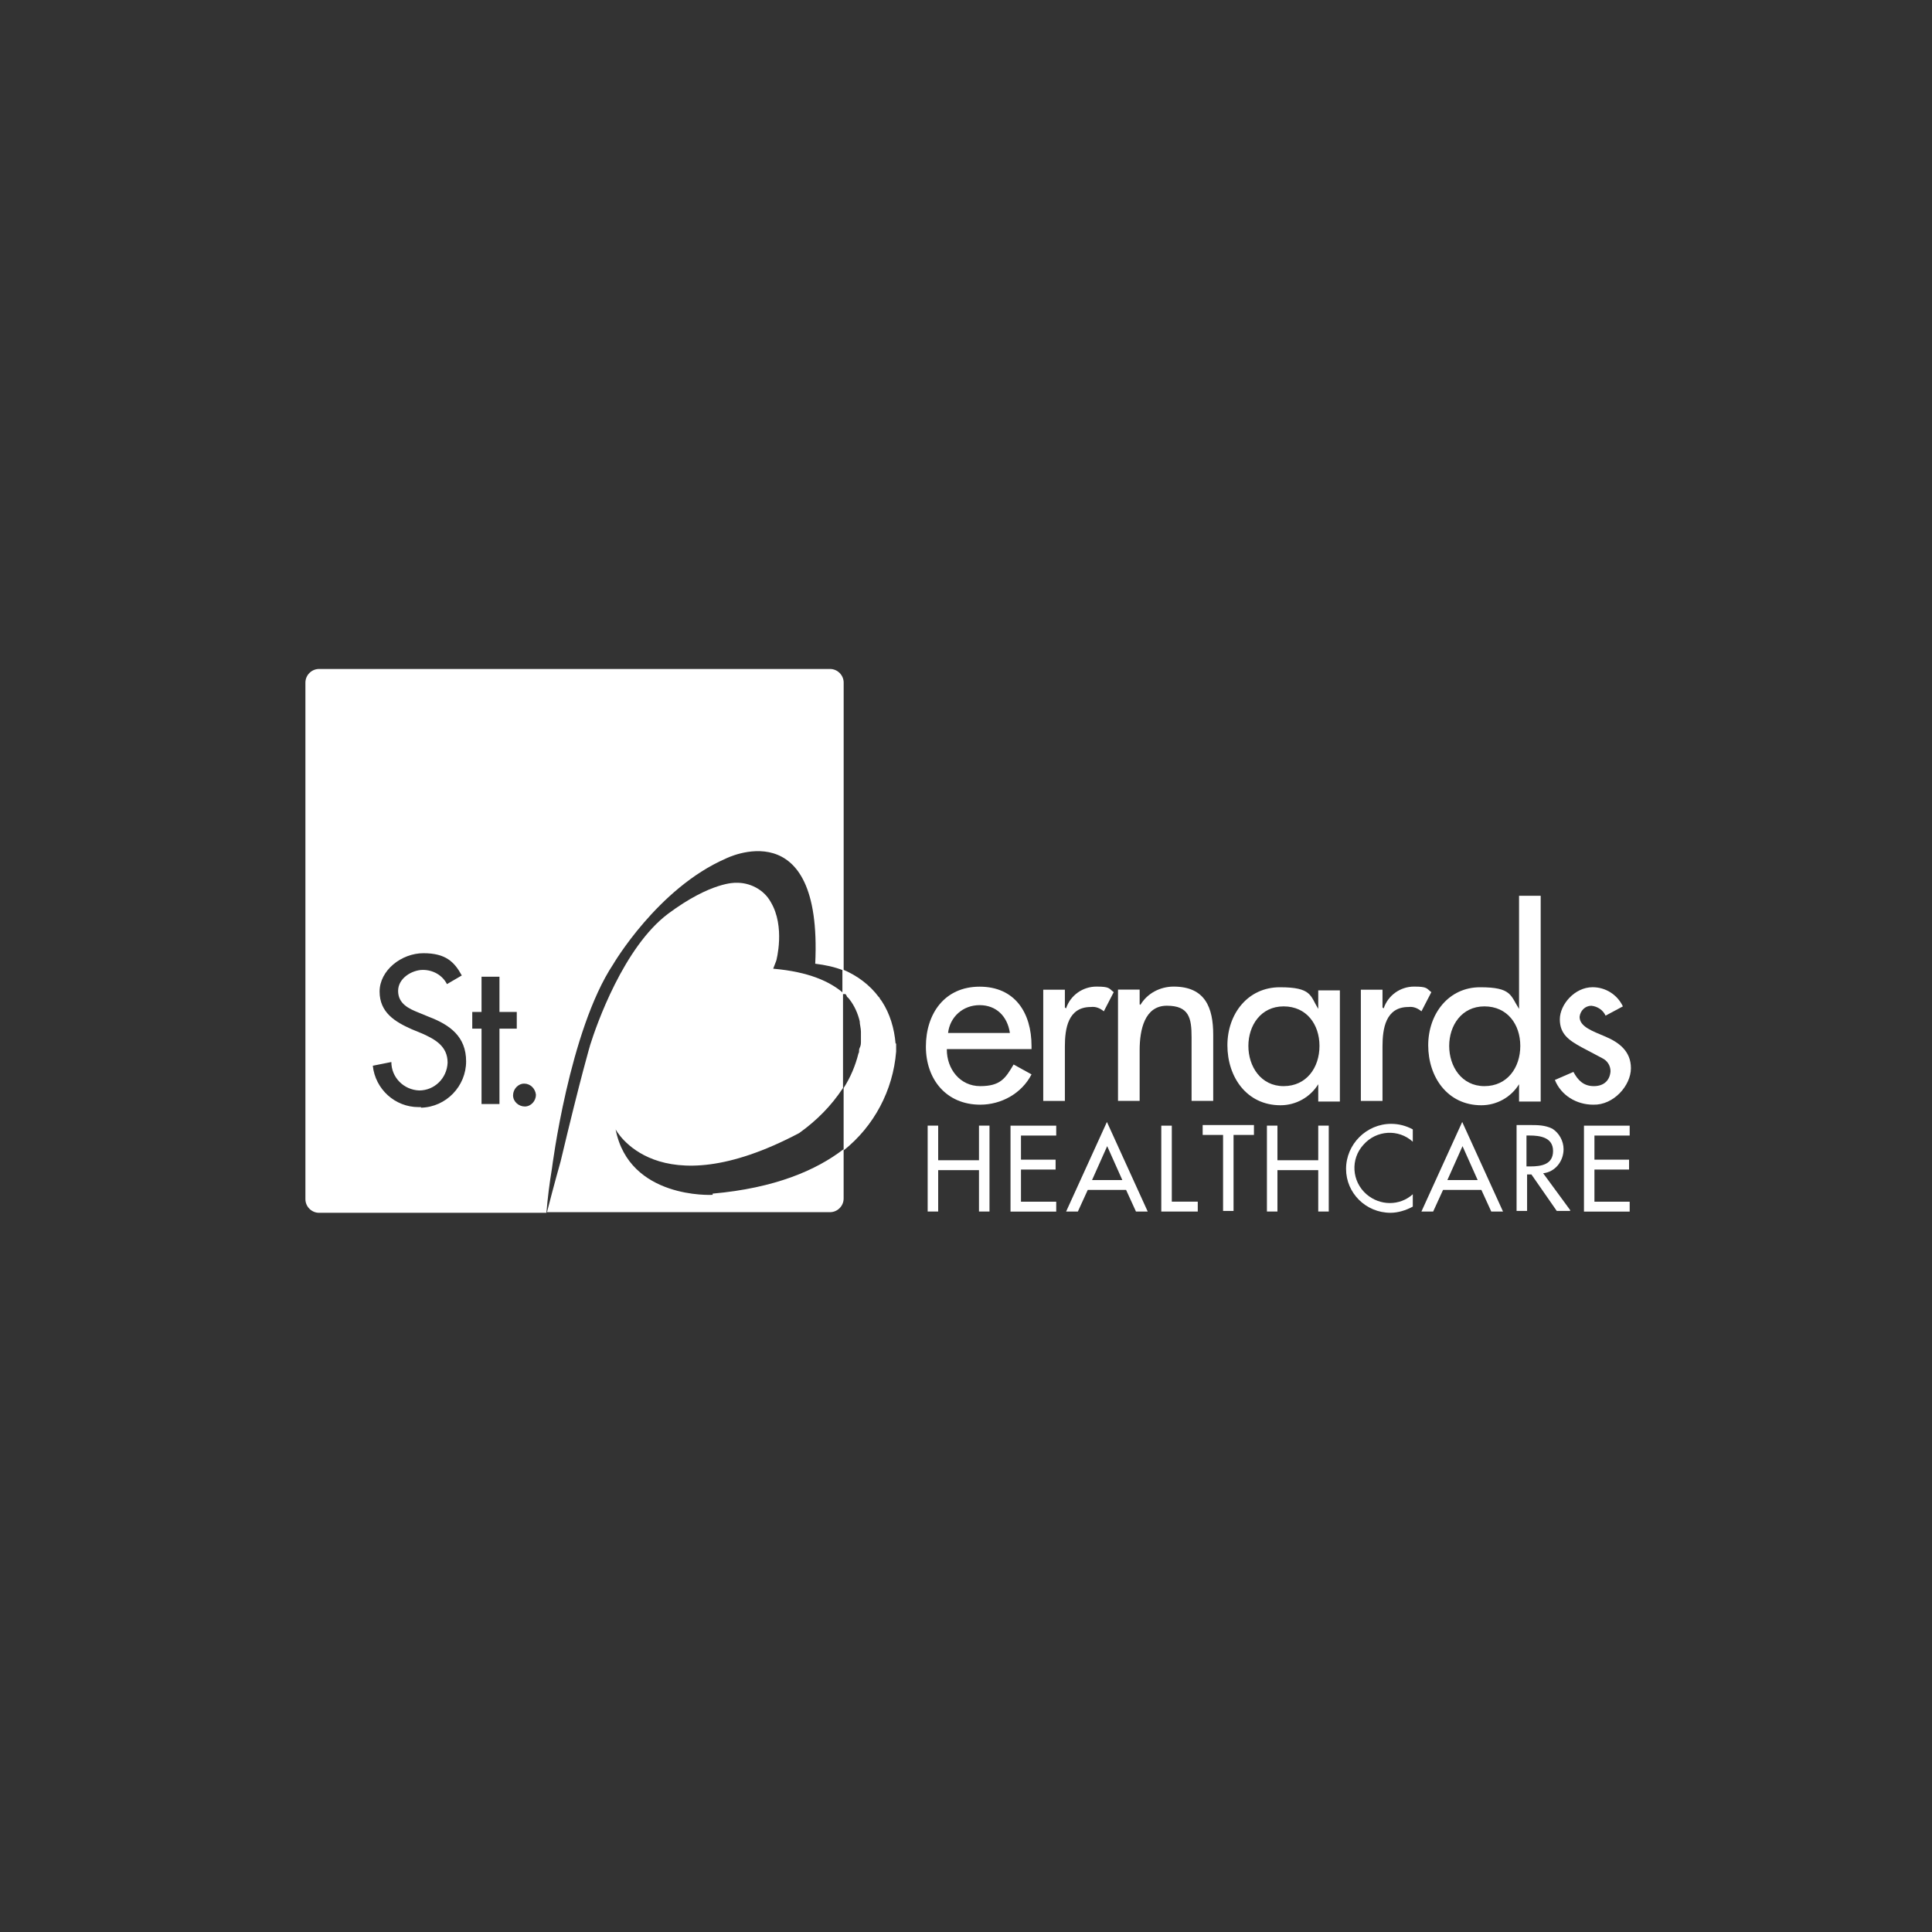 <?xml version="1.0" encoding="UTF-8"?> <svg xmlns="http://www.w3.org/2000/svg" id="Layer_1" data-name="Layer 1" viewBox="0 0 500 500"><rect x="0" y="0" width="500" height="500" fill="#333333" stroke="none"/><defs><style> .cls-1 { fill: #fff; } </style></defs><path id="Path_3" data-name="Path 3" class="cls-1" d="M231.77,270.05c-.32-3.84-1.44-7.68-3.52-10.87,0,0-.32-.48-.48-.64s0-.32-.32-.48c-2.4-3.2-5.6-5.6-9.44-7.2v6.4h.64c.32,0,.32.32.48.48,0,.32.48.48.64.8,1.28,1.6,2.24,3.68,2.72,5.76,0,.8.32,1.76.32,2.72v2.4h0c0,.64,0,1.12-.32,1.76s0,.96-.32,1.44h0c-.8,3.2-2.08,6.24-3.84,8.96v16.15c7.84-6.24,12.79-15.51,13.59-25.59v-2.08h-.16Z"></path><path id="Path_11" data-name="Path 11" class="cls-1" d="M245.04,271.65c0,4.96,3.36,9.44,8.64,9.44s6.56-2.08,8.64-5.6l4.64,2.56c-2.56,4.96-7.84,7.84-13.27,7.84-8.8,0-14.07-6.56-14.07-15.03s4.8-15.51,13.91-15.51,13.43,6.72,13.43,15.35v.8h-21.91v.16ZM261.36,267.33c-.64-4.32-3.52-7.2-7.84-7.2s-7.68,3.04-8.16,7.2h15.99Z"></path><path id="Path_12" data-name="Path 12" class="cls-1" d="M275.75,260.93h.16c1.12-3.36,4.32-5.6,7.84-5.6s3.2.48,4.48,1.44l-2.56,4.96c-.96-.8-2.08-1.28-3.36-1.12-5.92,0-6.72,5.6-6.72,10.24v14.07h-5.6v-28.79h5.6v4.64h.16v.16Z"></path><path id="Path_13" data-name="Path 13" class="cls-1" d="M295.1,260.13h0c1.76-3.04,5.12-4.8,8.64-4.8,8.16,0,10.24,5.44,10.24,12.47v17.11h-5.6v-16.47c0-4.96-.64-8.16-6.4-8.16s-7.04,6.24-7.04,11.51v13.11h-5.6v-28.79h5.6v3.84h.16v.16Z"></path><path id="Path_14" data-name="Path 14" class="cls-1" d="M346.76,285.08h-5.6v-4.48h0c-2.08,3.36-5.76,5.44-9.76,5.44-8.8,0-13.75-7.36-13.75-15.51s5.28-15.03,13.59-15.03,7.84,2.24,9.92,5.6h0v-4.8h5.6v28.79h0ZM341.48,270.69c0-5.6-3.36-10.24-9.28-10.24s-9.12,4.96-9.12,10.24,3.2,10.4,9.12,10.4,9.28-4.8,9.28-10.4h0Z"></path><path id="Path_15" data-name="Path 15" class="cls-1" d="M357.95,260.93h.16c1.12-3.36,4.32-5.6,7.84-5.6s3.2.48,4.48,1.44l-2.56,4.96c-.96-.8-2.08-1.28-3.36-1.12-5.92,0-6.72,5.6-6.72,10.24v14.07h-5.6v-28.79h5.6v4.64h.16v.16Z"></path><path id="Path_16" data-name="Path 16" class="cls-1" d="M393.13,280.6h0c-2.08,3.36-5.76,5.44-9.76,5.44-8.8,0-13.75-7.36-13.75-15.51s5.28-15.03,13.43-15.03,7.84,2.08,10.08,5.6h0v-29.27h5.6v53.25h-5.6v-4.48h0ZM393.45,270.69c0-5.6-3.36-10.24-9.28-10.24s-9.12,4.96-9.12,10.24,3.2,10.4,9.12,10.4,9.28-4.8,9.28-10.4h0Z"></path><path id="Path_17" data-name="Path 17" class="cls-1" d="M415.52,262.85c-.64-1.44-2.08-2.4-3.68-2.56-1.6,0-2.88,1.28-3.04,2.88,0,2.56,3.36,3.68,6.72,5.12s6.56,3.68,6.56,8.16-4.48,9.6-9.76,9.44h0c-4.32,0-8.32-2.4-9.92-6.4l4.8-2.08c1.12,2.08,2.56,3.68,5.28,3.68s4.16-1.6,4.32-3.84h0c0-1.44-.8-2.72-2.08-3.36l-5.44-2.88c-3.2-1.76-5.6-3.36-5.6-7.2s3.84-8.32,8.48-8.32h0c3.36,0,6.4,1.92,7.84,4.96l-4.48,2.4Z"></path><path id="Path_18" data-name="Path 18" class="cls-1" d="M253.36,300.27v-8.96h2.72v22.23h-2.72v-10.71h-10.56v10.71h-2.72v-22.23h2.72v8.96h10.56Z"></path><path id="Path_19" data-name="Path 19" class="cls-1" d="M261.52,291.32h11.83v2.56h-9.12v6.24h8.96v2.56h-8.96v8.32h9.12v2.56h-11.83s0-22.23,0-22.23Z"></path><path id="Path_20" data-name="Path 20" class="cls-1" d="M281.51,307.95l-2.56,5.6h-3.04l10.56-23.19,10.56,23.19h-3.04l-2.56-5.6h-10.24.32,0ZM286.62,296.44l-4,8.96h7.84l-4-8.96h.16Z"></path><path id="Path_21" data-name="Path 21" class="cls-1" d="M303.26,310.99h6.72v2.56h-9.44v-22.23h2.72v19.67Z"></path><path id="Path_22" data-name="Path 22" class="cls-1" d="M319.25,313.39h-2.72v-19.67h-5.28v-2.56h13.27v2.56h-5.28v19.67Z"></path><path id="Path_23" data-name="Path 23" class="cls-1" d="M341.16,300.27v-8.96h2.72v22.23h-2.72v-10.71h-10.56v10.71h-2.72v-22.23h2.72v8.96h10.56Z"></path><path id="Path_24" data-name="Path 24" class="cls-1" d="M365.63,295.48c-3.68-3.36-9.44-3.04-12.79.8-3.36,3.68-3.04,9.44.8,12.79,3.52,3.04,8.64,3.04,11.99,0v3.2c-1.76.96-3.84,1.6-5.76,1.6-6.4,0-11.51-5.12-11.51-11.35h0c0-6.4,5.28-11.67,11.67-11.67h0c1.92,0,3.84.48,5.6,1.44v3.2Z"></path><path id="Path_25" data-name="Path 25" class="cls-1" d="M373.46,307.95l-2.56,5.6h-3.04l10.56-23.19,10.56,23.19h-3.04l-2.56-5.6h-10.24.32,0ZM378.58,296.44l-4,8.96h7.84l-4-8.96h.16Z"></path><path id="Path_26" data-name="Path 26" class="cls-1" d="M406.25,313.39h-3.36l-6.56-9.44h-1.12v9.44h-2.72v-22.23h3.36c2.08,0,4,0,5.92.96,1.76,1.12,2.88,3.2,2.88,5.28,0,3.2-2.24,5.92-5.28,6.24l7.04,9.6h0l-.16.16ZM395.21,301.87h.8c2.88,0,5.92-.48,5.92-4s-3.36-4-6.08-4h-.8v8h.16Z"></path><path id="Path_27" data-name="Path 27" class="cls-1" d="M409.93,291.32h11.83v2.56h-9.12v6.24h8.96v2.56h-8.96v8.32h9.12v2.56h-11.83s0-22.23,0-22.23Z"></path><path class="cls-1" d="M142.85,302.35s4.48-35.66,15.83-52.78c0,0,11.51-19.67,29.11-27.35,0,0,25.11-12.79,23.19,27.19,2.56.32,4.96.8,7.36,1.76v-74.52c0-1.92-1.6-3.52-3.52-3.52H82.56c-1.92,0-3.52,1.6-3.52,3.52v133.7c0,1.92,1.6,3.52,3.52,3.52h58.85c.32-3.84.8-7.68,1.44-11.51ZM108.95,286.52h-.64c-6.08,0-11.19-4.64-11.83-10.71l4.8-.96c0,4,3.2,7.2,7.2,7.36,4,0,7.2-3.2,7.36-7.2h0c0-4.32-3.36-6.08-6.56-7.52l-2.72-1.12c-4.32-1.92-8.32-4.32-8.32-9.76s5.6-9.92,11.35-9.92,8,2.24,9.92,5.76l-3.84,2.24c-1.12-2.24-3.52-3.68-6.24-3.68s-6.4,2.08-6.4,5.44,2.88,4.64,5.28,5.6l2.72,1.12c5.44,2.08,9.6,5.12,9.6,11.51s-5.12,11.83-11.67,11.99h0v-.16ZM129.26,285.72h-4.64v-19.51h-2.4v-4.32h2.4v-9.12h4.64v9.12h4.48v4.32h-4.48v19.51ZM135.82,286.36c-1.6,0-3.04-1.28-3.04-2.88s1.28-3.04,2.88-3.04h0c1.6,0,2.88,1.28,3.04,2.88,0,1.6-1.28,3.04-2.88,3.04Z"></path><path class="cls-1" d="M184.27,309.23s-21.43,1.12-24.95-16.95c0,0,10.56,20.47,47.5.96,4.48-3.2,8.32-7.04,11.35-11.67v-24.63c-3.36-2.88-8.8-5.44-18.07-6.24l.8-2.08s2.4-8.8-1.44-15.19c-1.76-3.2-5.44-5.12-9.12-4.96,0,0-6.24-.32-17.43,8-11.51,8.64-18.55,28.79-20.15,33.9,0,0-2.4,8-7.68,30.23,0,0-1.6,5.6-3.52,13.11h73.25c1.92,0,3.52-1.6,3.52-3.52v-12.79c-7.04,5.44-17.75,10.08-33.9,11.51v.32h-.16Z"></path></svg> 
